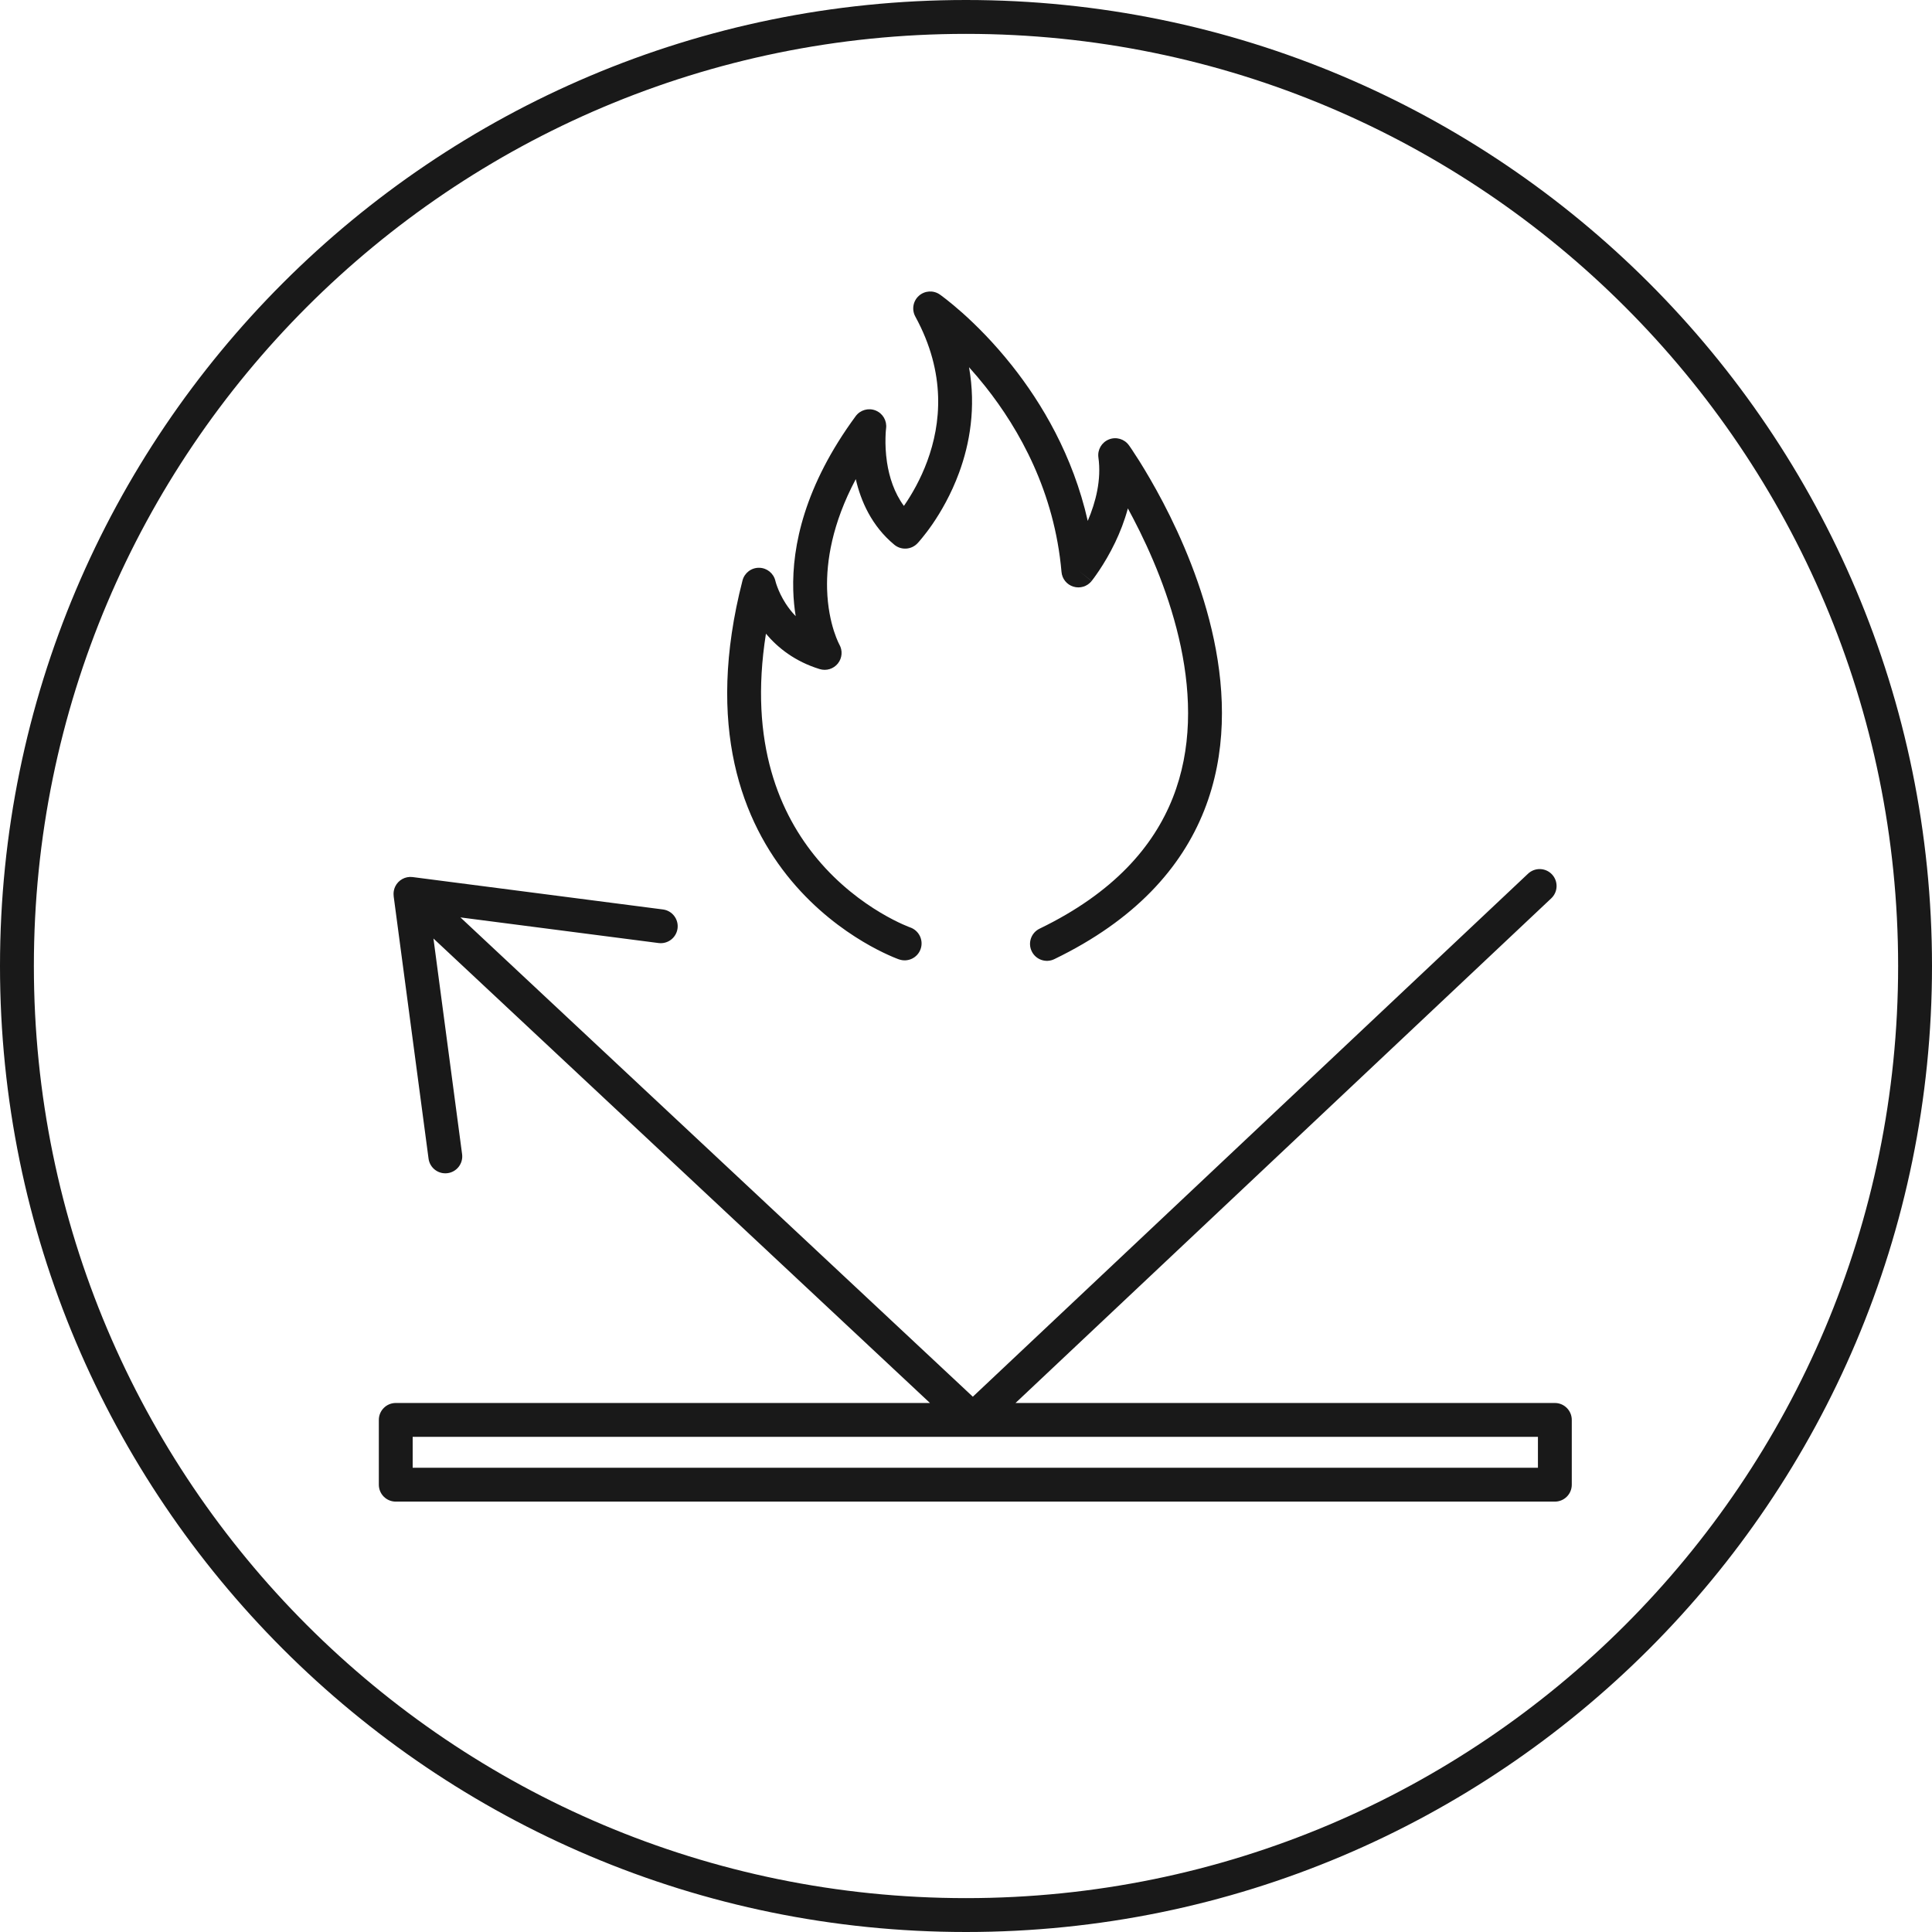 <svg width="60" height="60" viewBox="0 0 60 60" fill="none" xmlns="http://www.w3.org/2000/svg">
<g id="Belossa Icons">
<path id="Vector (Stroke)" fill-rule="evenodd" clip-rule="evenodd" d="M30 1.052C14.014 1.052 1.052 14.014 1.052 30C1.052 45.986 14.014 58.948 30 58.948C45.986 58.948 58.948 45.986 58.948 30C58.948 14.014 45.986 1.052 30 1.052ZM0 30C0 13.433 13.433 0 30 0C46.567 0 60 13.433 60 30C60 46.567 46.567 60 30 60C13.433 60 0 46.567 0 30ZM29.188 9.147L28.887 9.578C29.188 9.147 29.188 9.147 29.188 9.147L29.19 9.149L29.194 9.151L29.206 9.16L29.246 9.189C29.28 9.214 29.329 9.251 29.39 9.299C29.512 9.395 29.685 9.536 29.892 9.72C30.306 10.09 30.86 10.637 31.429 11.355C32.35 12.517 33.319 14.138 33.781 16.177C34.03 15.595 34.209 14.898 34.112 14.208C34.078 13.968 34.213 13.737 34.438 13.647C34.662 13.557 34.92 13.632 35.06 13.829L34.633 14.135C35.06 13.829 35.06 13.829 35.06 13.829L35.063 13.833L35.068 13.84L35.086 13.865C35.101 13.887 35.123 13.919 35.151 13.96C35.206 14.043 35.285 14.163 35.382 14.316C35.574 14.623 35.837 15.064 36.122 15.607C36.689 16.691 37.349 18.198 37.7 19.868C38.05 21.536 38.098 23.4 37.397 25.169C36.692 26.95 35.252 28.573 32.743 29.787C32.482 29.914 32.167 29.805 32.041 29.543C31.914 29.282 32.024 28.967 32.285 28.841C34.592 27.724 35.825 26.284 36.42 24.781C37.02 23.267 36.995 21.627 36.671 20.084C36.347 18.541 35.731 17.128 35.19 16.095C35.135 15.989 35.08 15.887 35.027 15.789C34.921 16.183 34.778 16.541 34.633 16.844C34.461 17.203 34.28 17.5 34.142 17.707C34.073 17.811 34.014 17.893 33.972 17.951C33.961 17.965 33.952 17.978 33.943 17.989C33.935 18.001 33.927 18.01 33.921 18.018L33.906 18.038L33.901 18.043L33.9 18.045C33.9 18.046 33.899 18.047 33.49 17.716L33.899 18.047C33.764 18.214 33.541 18.282 33.336 18.219C33.131 18.157 32.984 17.976 32.966 17.762C32.749 15.273 31.655 13.333 30.605 12.008C30.432 11.79 30.26 11.588 30.094 11.404C30.317 12.663 30.114 13.786 29.786 14.678C29.538 15.353 29.22 15.896 28.963 16.271C28.834 16.459 28.72 16.605 28.636 16.707C28.595 16.758 28.56 16.798 28.536 16.826L28.506 16.859L28.497 16.868L28.494 16.872L28.493 16.873C28.493 16.873 28.492 16.874 28.11 16.512L28.493 16.873C28.303 17.074 27.988 17.094 27.775 16.918C27.066 16.332 26.732 15.554 26.577 14.88C25.838 16.27 25.663 17.438 25.686 18.296C25.702 18.861 25.804 19.303 25.899 19.599C25.947 19.746 25.992 19.857 26.024 19.928C26.04 19.963 26.053 19.988 26.06 20.003L26.067 20.016C26.174 20.203 26.156 20.436 26.021 20.605C25.887 20.773 25.663 20.843 25.456 20.779C24.687 20.544 24.151 20.114 23.787 19.68C23.244 23.104 24.237 25.307 25.389 26.683C26.049 27.471 26.777 28.005 27.34 28.341C27.621 28.509 27.859 28.626 28.024 28.701C28.107 28.738 28.171 28.765 28.212 28.781C28.224 28.786 28.235 28.79 28.243 28.793C28.249 28.796 28.254 28.797 28.258 28.799L28.267 28.802C28.541 28.898 28.687 29.198 28.591 29.472C28.496 29.746 28.196 29.891 27.922 29.795L28.095 29.299C27.922 29.795 27.922 29.796 27.922 29.795L27.92 29.795L27.918 29.794L27.912 29.792L27.892 29.785C27.876 29.779 27.854 29.77 27.825 29.759C27.769 29.737 27.69 29.704 27.591 29.659C27.394 29.57 27.12 29.435 26.801 29.244C26.163 28.863 25.336 28.258 24.582 27.358C23.056 25.536 21.891 22.575 23.059 18.028C23.12 17.792 23.334 17.628 23.578 17.633C23.82 17.637 24.028 17.807 24.081 18.043C24.081 18.044 24.081 18.044 24.082 18.045C24.082 18.045 24.082 18.045 24.082 18.045C24.081 18.044 24.081 18.044 24.081 18.043L24.082 18.048C24.084 18.052 24.085 18.059 24.088 18.068C24.089 18.072 24.09 18.077 24.092 18.083C24.101 18.116 24.117 18.167 24.142 18.232C24.191 18.363 24.272 18.544 24.397 18.739C24.481 18.869 24.584 19.005 24.711 19.136C24.672 18.894 24.643 18.623 24.635 18.325C24.598 16.962 24.983 15.088 26.574 12.924C26.716 12.731 26.972 12.658 27.195 12.749C27.417 12.839 27.55 13.068 27.518 13.306C27.518 13.306 27.518 13.306 27.518 13.306L27.518 13.307L27.517 13.319C27.516 13.33 27.514 13.349 27.511 13.374C27.507 13.425 27.502 13.501 27.5 13.598C27.495 13.791 27.502 14.061 27.547 14.361C27.616 14.812 27.768 15.3 28.071 15.711C28.079 15.7 28.087 15.688 28.096 15.676C28.315 15.355 28.588 14.89 28.799 14.316C29.218 13.176 29.397 11.606 28.426 9.831C28.309 9.616 28.354 9.35 28.536 9.187C28.718 9.024 28.988 9.007 29.188 9.147ZM48.198 27.155C48.397 27.367 48.387 27.699 48.176 27.898L31.538 43.571H48.288C48.578 43.571 48.813 43.807 48.813 44.097V46.109C48.813 46.399 48.578 46.634 48.288 46.634H12.291C12 46.634 11.765 46.399 11.765 46.109V44.097C11.765 43.807 12 43.571 12.291 43.571H28.881L13.461 29.146L14.351 35.844C14.389 36.132 14.187 36.396 13.899 36.434C13.611 36.472 13.347 36.27 13.309 35.982L12.227 27.844C12.223 27.818 12.222 27.791 12.222 27.765C12.221 27.688 12.238 27.609 12.272 27.535C12.37 27.329 12.589 27.209 12.815 27.238L20.588 28.244C20.876 28.281 21.079 28.545 21.042 28.833C21.004 29.121 20.741 29.324 20.453 29.287L14.299 28.491L30.212 43.376L47.455 27.133C47.666 26.934 47.999 26.944 48.198 27.155ZM30.212 44.623H12.816V45.583H47.762V44.623H30.214C30.213 44.623 30.213 44.623 30.212 44.623Z" fill="#191919"/>
</g>
</svg>
